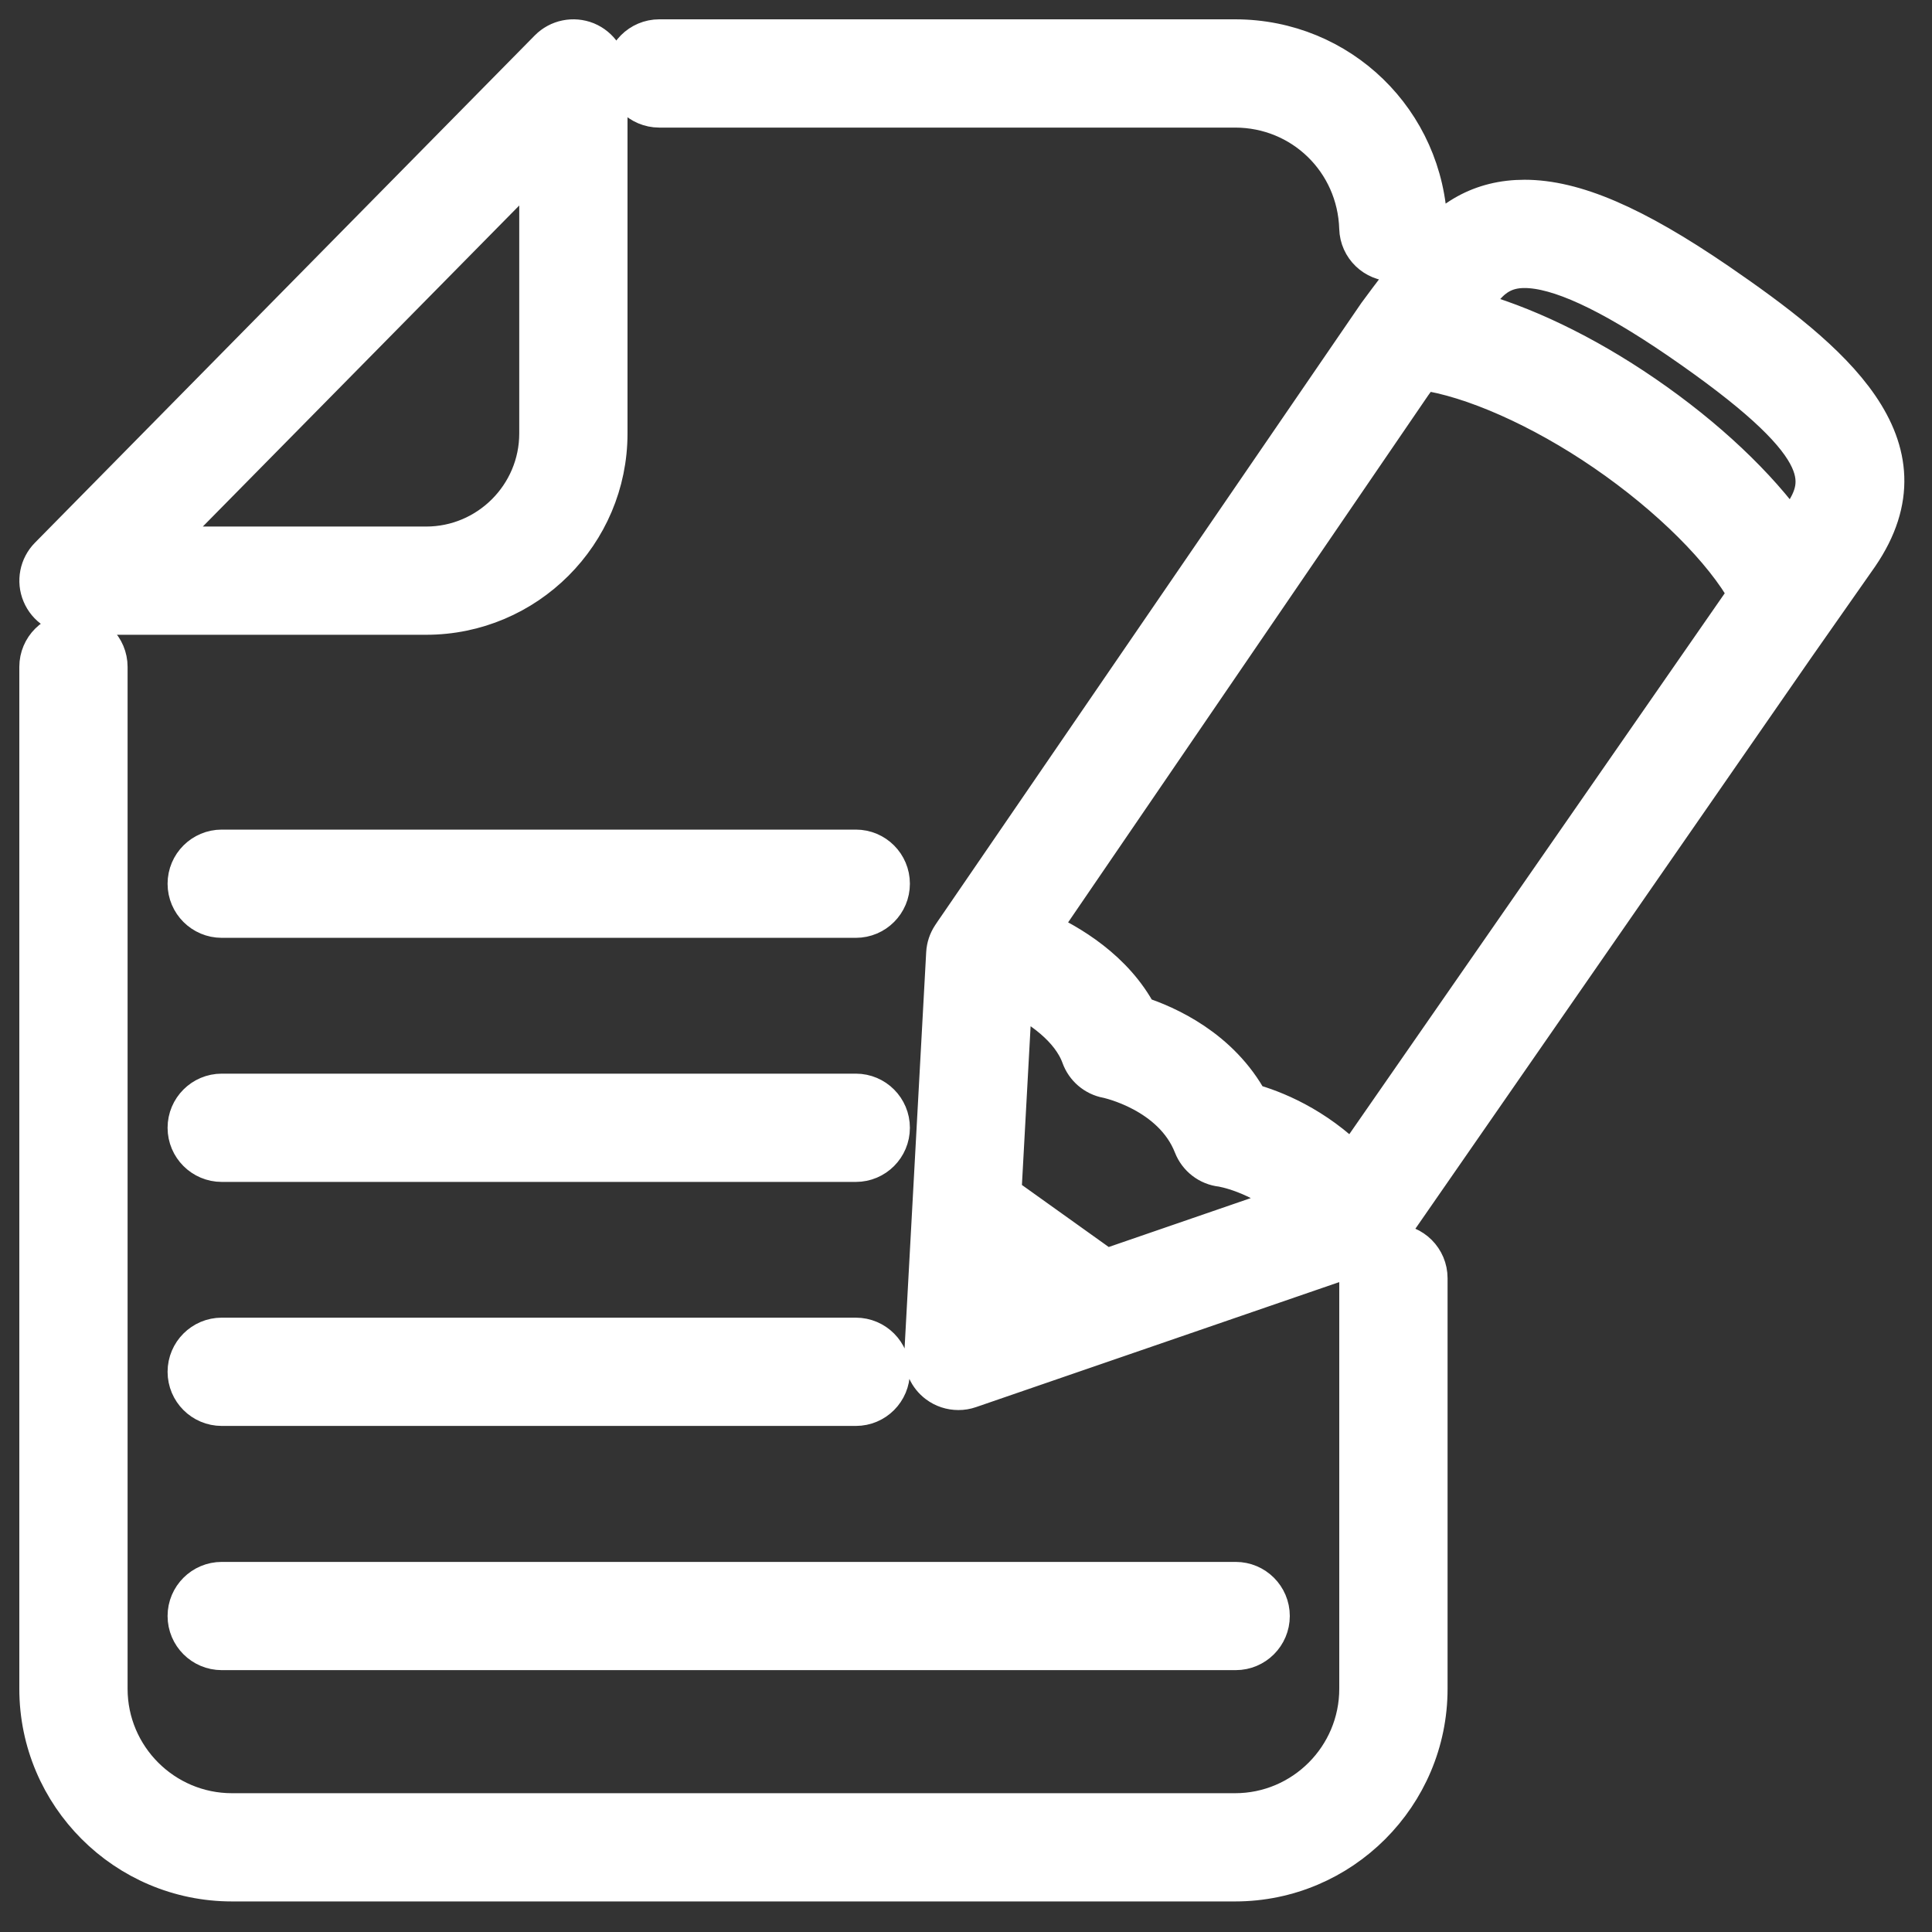 <?xml version="1.0" encoding="UTF-8"?>
<svg width="50px" height="50px" viewBox="0 0 50 50" version="1.1" xmlns="http://www.w3.org/2000/svg" xmlns:xlink="http://www.w3.org/1999/xlink">
    <rect x="0" y="0" width="50" height="50" fill="#333333" stroke="none"/>
    <!-- Generator: Sketch 55.1 (78136) - https://sketchapp.com -->
    <title>expertise-icon</title>
    <desc>Created with Sketch.</desc>
    <g id="Symbols" stroke="none" stroke-width="1" fill="none" fill-rule="evenodd">
        <g id="Encart-Expertise" transform="translate(-165, -36)" fill="#FFFFFF" stroke="#FFFFFF">
            <g id="en-tete-sidebar">
                <g transform="translate(25, 31)">
                    <path d="M145.739,35.088 L162.149,35.088 C162.646,35.088 163.048,34.684 163.048,34.187 C163.048,33.69 162.646,33.286 162.149,33.286 L145.739,33.286 C145.242,33.286 144.837,33.69 144.837,34.187 C144.837,34.684 145.242,35.088 145.739,35.088 L145.739,35.088 Z M157.062,7.802 L171.964,7.802 C173.702,7.802 175.105,9.166 175.159,10.91 C175.173,11.398 175.573,11.782 176.06,11.782 L176.087,11.782 C176.584,11.766 176.974,11.351 176.96,10.854 C176.875,8.132 174.68,6 171.964,6 L157.062,6 C156.565,6 156.161,6.404 156.161,6.901 C156.161,7.398 156.565,7.802 157.062,7.802 L157.062,7.802 Z M145.739,41.403 L162.149,41.403 C162.646,41.403 163.048,41 163.048,40.502 C163.048,40.005 162.646,39.601 162.149,39.601 L145.739,39.601 C145.242,39.601 144.837,40.005 144.837,40.502 C144.837,41 145.242,41.403 145.739,41.403 L145.739,41.403 Z M145.739,47.723 L171.98,47.723 C172.476,47.723 172.88,47.32 172.88,46.822 C172.88,46.325 172.476,45.922 171.98,45.922 L145.739,45.922 C145.242,45.922 144.837,46.325 144.837,46.822 C144.837,47.32 145.242,47.723 145.739,47.723 L145.739,47.723 Z M176.062,37.179 C175.565,37.179 175.16,37.582 175.16,38.08 L175.16,48.706 C175.16,50.471 173.726,51.908 171.964,51.908 L146.003,51.908 C144.238,51.908 142.802,50.471 142.802,48.706 L142.802,22.259 C142.802,21.762 142.399,21.358 141.902,21.358 C141.404,21.358 141,21.762 141,22.259 L141,48.706 C141,51.465 143.246,53.709 146.003,53.709 L171.964,53.709 C174.719,53.709 176.963,51.465 176.963,48.706 L176.963,38.08 C176.963,37.582 176.559,37.179 176.062,37.179 L176.062,37.179 Z M162.149,26.97 L145.739,26.97 C145.242,26.97 144.837,27.373 144.837,27.871 C144.837,28.368 145.242,28.771 145.739,28.771 L162.149,28.771 C162.646,28.771 163.048,28.368 163.048,27.871 C163.048,27.373 162.646,26.97 162.149,26.97 L162.149,26.97 Z M141.902,20.928 L151.029,20.928 C153.625,20.928 155.74,18.816 155.74,16.218 L155.74,6.901 C155.74,6.534 155.519,6.207 155.18,6.066 C154.841,5.93 154.452,6.008 154.196,6.268 L141.261,19.396 C141.006,19.654 140.93,20.041 141.071,20.375 C141.211,20.711 141.539,20.928 141.902,20.928 L141.902,20.928 Z M153.938,9.099 L153.938,16.218 C153.938,17.821 152.631,19.127 151.029,19.127 L144.054,19.127 L153.938,9.099 L153.938,9.099 Z M184.458,12.303 C182.281,10.814 180.737,10.152 179.454,10.152 C178.351,10.152 177.453,10.646 176.79,11.619 C176.763,11.658 176.697,11.741 176.605,11.86 C176.384,12.142 176.03,12.599 175.642,13.127 L164.867,28.855 C164.711,29.078 164.616,29.223 164.616,29.223 C164.529,29.355 164.478,29.509 164.469,29.667 L163.903,40.042 C163.888,40.341 164.02,40.631 164.26,40.811 C164.419,40.931 164.61,40.992 164.804,40.992 C164.903,40.992 165,40.977 165.097,40.943 L175.394,37.399 C175.576,37.336 175.733,37.219 175.841,37.06 L186.471,21.726 L188.115,19.38 C190.077,16.513 187.385,14.313 184.458,12.303 L184.458,12.303 Z M165.775,38.804 L165.817,38.045 L166.521,38.547 L165.775,38.804 L165.775,38.804 Z M168.613,37.829 L165.933,35.914 L166.217,30.723 C166.906,31.043 167.704,31.608 167.968,32.34 C168.076,32.639 168.334,32.86 168.648,32.92 C168.666,32.922 170.335,33.274 170.873,34.647 C170.995,34.958 171.278,35.177 171.611,35.214 C171.62,35.215 172.56,35.358 173.481,36.153 L168.613,37.829 L168.613,37.829 Z M175.004,35.108 C174.031,34.127 172.961,33.704 172.339,33.534 C171.583,32.13 170.198,31.516 169.463,31.278 C168.843,30.093 167.676,29.409 166.906,29.063 L176.547,14.953 L176.805,14.596 C178.086,14.773 179.875,15.559 181.532,16.696 C183.219,17.853 184.61,19.247 185.231,20.373 L175.004,35.108 L175.004,35.108 Z M186.626,18.365 L186.341,18.772 C185.493,17.578 184.166,16.317 182.553,15.211 C180.997,14.143 179.391,13.379 177.992,13.01 C178.002,12.998 178.019,12.977 178.027,12.966 C178.164,12.79 178.255,12.67 178.276,12.637 C178.602,12.158 178.957,11.954 179.454,11.954 C180.326,11.954 181.633,12.554 183.44,13.789 C187.423,16.521 187.256,17.443 186.626,18.365 L186.626,18.365 Z" id="expertise-icon"></path>
                </g>
            </g>
        </g>
    </g>
</svg>
